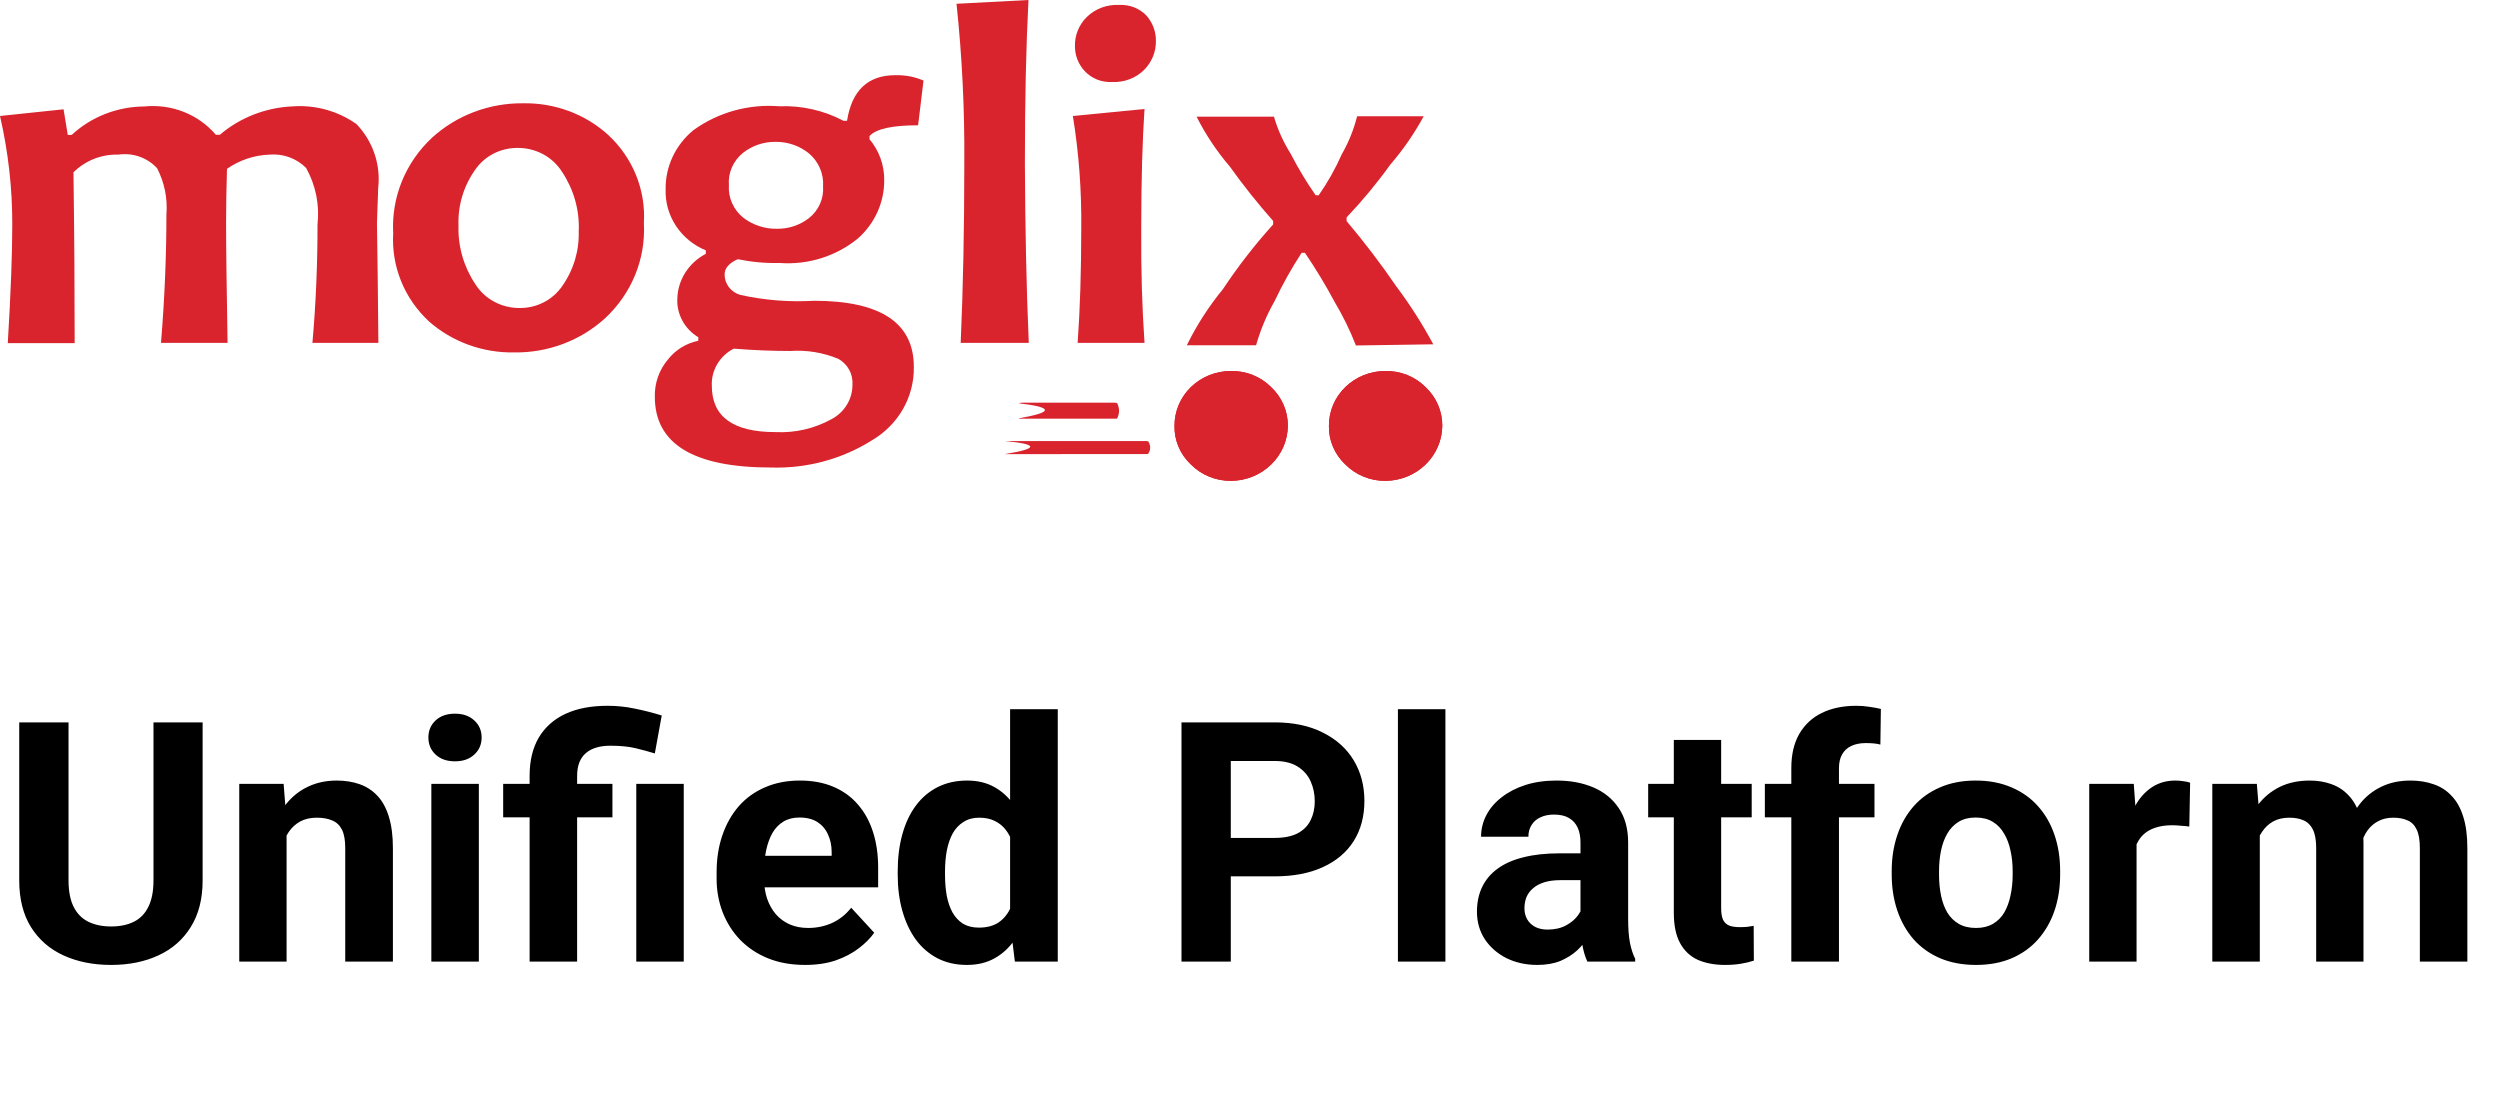 <svg width="104" height="46" viewBox="0 0 104 46" fill="none" xmlns="http://www.w3.org/2000/svg">
<path d="M15.741 14.262H12.997C13.147 12.571 13.209 10.927 13.209 9.332C13.3 8.522 13.134 7.705 12.735 6.988C12.54 6.791 12.303 6.639 12.039 6.542C11.776 6.446 11.493 6.408 11.213 6.432C10.575 6.455 9.959 6.661 9.442 7.024C9.417 7.857 9.405 8.607 9.405 9.271C9.405 10.383 9.43 12.05 9.467 14.262H6.698C6.848 12.421 6.923 10.649 6.923 8.92C6.977 8.258 6.843 7.594 6.536 6.999C6.338 6.783 6.087 6.617 5.806 6.518C5.525 6.419 5.223 6.389 4.927 6.432C4.579 6.422 4.233 6.482 3.911 6.609C3.589 6.736 3.298 6.927 3.056 7.169C3.093 9.816 3.106 12.184 3.106 14.275H0.324C0.449 12.184 0.511 10.541 0.511 9.345C0.514 7.825 0.342 6.309 0 4.825L2.644 4.547L2.819 5.613H2.981C3.798 4.857 4.883 4.434 6.012 4.429C6.569 4.373 7.132 4.451 7.65 4.657C8.168 4.863 8.626 5.19 8.981 5.609H9.143C9.984 4.891 11.054 4.473 12.174 4.425C13.122 4.357 14.064 4.619 14.831 5.163C15.17 5.519 15.427 5.942 15.582 6.403C15.737 6.864 15.788 7.352 15.731 7.833C15.731 7.966 15.719 8.208 15.706 8.558C15.693 8.908 15.681 9.163 15.681 9.283C15.704 10.383 15.717 12.051 15.741 14.262Z" fill="#D9232D"/>
<path d="M26.785 9.284C26.826 10.016 26.703 10.748 26.425 11.43C26.148 12.111 25.722 12.727 25.176 13.235C24.155 14.168 22.799 14.68 21.396 14.661C20.084 14.686 18.812 14.223 17.841 13.368C17.336 12.897 16.941 12.326 16.685 11.694C16.429 11.062 16.317 10.384 16.357 9.706C16.316 8.971 16.438 8.236 16.715 7.551C16.993 6.865 17.419 6.246 17.966 5.734C18.99 4.798 20.35 4.282 21.758 4.297C23.065 4.271 24.331 4.739 25.288 5.601C25.8 6.072 26.199 6.646 26.458 7.282C26.716 7.918 26.828 8.601 26.785 9.284ZM24.078 9.586C24.107 8.722 23.863 7.87 23.378 7.145C23.186 6.841 22.916 6.59 22.595 6.416C22.274 6.243 21.912 6.152 21.544 6.154C21.191 6.149 20.842 6.231 20.53 6.391C20.219 6.552 19.954 6.786 19.76 7.072C19.282 7.75 19.041 8.56 19.074 9.381C19.045 10.244 19.289 11.096 19.774 11.822C19.966 12.126 20.236 12.377 20.557 12.55C20.878 12.724 21.24 12.814 21.608 12.813C21.961 12.818 22.31 12.736 22.622 12.575C22.933 12.415 23.198 12.181 23.392 11.895C23.869 11.215 24.107 10.406 24.073 9.585L24.078 9.586Z" fill="#D9232D"/>
<path d="M38.418 3.351L38.193 5.212C37.12 5.212 36.447 5.357 36.172 5.66V5.792C36.57 6.267 36.786 6.861 36.783 7.472C36.789 7.933 36.694 8.39 36.505 8.813C36.315 9.236 36.035 9.615 35.683 9.925C34.777 10.664 33.608 11.028 32.427 10.94C31.845 10.954 31.263 10.901 30.693 10.783C30.331 10.94 30.144 11.158 30.144 11.412C30.141 11.606 30.205 11.795 30.324 11.95C30.444 12.105 30.613 12.218 30.805 12.27C31.807 12.491 32.836 12.572 33.861 12.512C36.63 12.512 38.015 13.43 38.015 15.255C38.027 15.867 37.873 16.471 37.569 17.008C37.265 17.544 36.821 17.994 36.281 18.312C35.034 19.098 33.568 19.495 32.081 19.449C28.85 19.449 27.237 18.466 27.241 16.5C27.227 15.936 27.421 15.386 27.79 14.95C28.101 14.554 28.548 14.279 29.05 14.175V14.03C28.768 13.86 28.538 13.62 28.385 13.335C28.231 13.05 28.159 12.731 28.177 12.41C28.189 12.028 28.306 11.656 28.514 11.331C28.722 11.007 29.014 10.741 29.362 10.56V10.415C28.852 10.205 28.419 9.85 28.12 9.397C27.822 8.944 27.672 8.414 27.69 7.877C27.683 7.409 27.783 6.944 27.984 6.518C28.184 6.092 28.48 5.714 28.85 5.412C29.875 4.672 31.144 4.319 32.418 4.421C33.348 4.383 34.27 4.592 35.087 5.025H35.237C35.437 3.756 36.11 3.128 37.245 3.128C37.648 3.117 38.049 3.193 38.418 3.351ZM35.462 16.003C35.477 15.789 35.431 15.575 35.327 15.384C35.224 15.194 35.067 15.036 34.876 14.928C34.243 14.665 33.555 14.553 32.868 14.601C32.095 14.601 31.309 14.565 30.523 14.504C30.235 14.652 29.997 14.877 29.835 15.151C29.674 15.426 29.596 15.739 29.612 16.054C29.612 17.335 30.498 17.975 32.256 17.975C33.075 18.017 33.89 17.828 34.601 17.432C34.864 17.291 35.082 17.083 35.234 16.832C35.385 16.58 35.464 16.294 35.462 16.003ZM34.24 7.749C34.257 7.49 34.212 7.231 34.108 6.992C34.004 6.753 33.844 6.54 33.64 6.372C33.254 6.063 32.768 5.896 32.268 5.901C31.773 5.894 31.291 6.056 30.908 6.36C30.707 6.522 30.549 6.729 30.447 6.962C30.345 7.195 30.302 7.449 30.322 7.702C30.304 7.958 30.349 8.214 30.454 8.45C30.558 8.685 30.718 8.894 30.922 9.058C31.32 9.363 31.815 9.525 32.322 9.517C32.807 9.524 33.28 9.366 33.657 9.07C33.856 8.911 34.013 8.708 34.114 8.479C34.215 8.249 34.258 7.999 34.239 7.75L34.24 7.749Z" fill="#D9232D"/>
<path d="M42.797 14.263H39.965C40.065 11.967 40.115 9.49 40.115 6.804C40.133 4.584 40.025 2.365 39.791 0.157L42.785 0C42.685 1.897 42.635 4.157 42.635 6.815C42.648 9.502 42.698 11.99 42.797 14.263Z" fill="#D9232D"/>
<path d="M47.612 14.262H44.83C44.93 12.872 44.98 11.289 44.98 9.501C44.998 7.935 44.882 6.371 44.631 4.825L47.612 4.534C47.525 5.827 47.475 7.483 47.475 9.501C47.462 11.216 47.512 12.812 47.612 14.262ZM48.086 1.707C48.092 2.152 47.917 2.582 47.6 2.903C47.428 3.075 47.219 3.209 46.989 3.297C46.759 3.384 46.512 3.423 46.265 3.411C46.053 3.423 45.842 3.389 45.645 3.312C45.449 3.234 45.273 3.115 45.13 2.964C44.856 2.673 44.709 2.291 44.718 1.898C44.712 1.457 44.887 1.031 45.204 0.714C45.378 0.541 45.589 0.407 45.821 0.319C46.053 0.232 46.302 0.193 46.551 0.206C46.761 0.194 46.972 0.226 47.169 0.302C47.365 0.377 47.541 0.493 47.686 0.641C47.949 0.937 48.091 1.317 48.086 1.707Z" fill="#D9232D"/>
<path d="M56.456 4.837H59.225C58.838 5.552 58.374 6.224 57.84 6.843C57.285 7.616 56.677 8.35 56.019 9.043V9.199C56.756 10.071 57.447 10.979 58.09 11.919C58.663 12.682 59.175 13.486 59.624 14.323L56.406 14.372C56.162 13.745 55.866 13.139 55.52 12.559C55.145 11.858 54.733 11.177 54.285 10.517H54.148C53.727 11.16 53.352 11.831 53.025 12.523C52.693 13.105 52.434 13.723 52.252 14.364H49.371C49.78 13.529 50.287 12.743 50.88 12.02C51.505 11.077 52.201 10.18 52.963 9.337V9.192C52.323 8.469 51.722 7.714 51.163 6.932C50.617 6.294 50.153 5.597 49.778 4.853H52.996C53.155 5.398 53.391 5.919 53.696 6.403C54.002 6.998 54.348 7.573 54.732 8.124H54.857C55.232 7.587 55.553 7.016 55.817 6.42C56.102 5.922 56.317 5.39 56.456 4.837Z" fill="#D9232D"/>
<path d="M59.299 16.1C59.523 16.309 59.701 16.561 59.821 16.84C59.942 17.118 60.002 17.418 59.999 17.72C59.992 18.323 59.741 18.9 59.3 19.327C58.86 19.754 58.264 19.997 57.641 20.004C57.329 20.007 57.02 19.949 56.733 19.832C56.445 19.715 56.185 19.543 55.969 19.326C55.747 19.118 55.571 18.868 55.453 18.591C55.335 18.315 55.277 18.018 55.283 17.719C55.281 17.418 55.341 17.12 55.458 16.842C55.576 16.564 55.75 16.312 55.969 16.099C56.188 15.887 56.449 15.718 56.736 15.604C57.023 15.49 57.331 15.432 57.641 15.434C57.95 15.429 58.256 15.486 58.541 15.6C58.827 15.715 59.084 15.885 59.299 16.1Z" fill="#D9232D"/>
<path d="M59.299 16.1C59.523 16.309 59.701 16.561 59.821 16.84C59.942 17.118 60.002 17.418 59.999 17.72C59.992 18.323 59.741 18.9 59.3 19.327C58.86 19.754 58.264 19.997 57.641 20.004C57.329 20.007 57.02 19.949 56.733 19.832C56.445 19.715 56.185 19.543 55.969 19.326C55.747 19.118 55.571 18.868 55.453 18.591C55.335 18.315 55.277 18.018 55.283 17.719C55.281 17.418 55.341 17.12 55.458 16.842C55.576 16.564 55.75 16.312 55.969 16.099C56.188 15.887 56.449 15.718 56.736 15.604C57.023 15.49 57.331 15.432 57.641 15.434C57.95 15.429 58.256 15.486 58.541 15.6C58.827 15.715 59.084 15.885 59.299 16.1Z" fill="#D9232D"/>
<path d="M52.875 16.1C53.099 16.309 53.277 16.561 53.397 16.84C53.518 17.118 53.578 17.418 53.575 17.72C53.568 18.323 53.317 18.9 52.876 19.327C52.436 19.754 51.84 19.997 51.217 20.004C50.905 20.007 50.596 19.949 50.309 19.832C50.021 19.715 49.761 19.543 49.545 19.326C49.323 19.118 49.147 18.868 49.029 18.591C48.911 18.315 48.853 18.018 48.859 17.719C48.857 17.418 48.917 17.12 49.034 16.842C49.152 16.564 49.326 16.312 49.545 16.099C49.764 15.887 50.025 15.718 50.312 15.604C50.599 15.49 50.907 15.432 51.217 15.434C51.526 15.429 51.832 15.486 52.117 15.6C52.403 15.715 52.66 15.885 52.875 16.1Z" fill="#D9232D"/>
<path d="M52.875 16.1C53.099 16.309 53.277 16.561 53.397 16.84C53.518 17.118 53.578 17.418 53.575 17.72C53.568 18.323 53.317 18.9 52.876 19.327C52.436 19.754 51.84 19.997 51.217 20.004C50.905 20.007 50.596 19.949 50.309 19.832C50.021 19.715 49.761 19.543 49.545 19.326C49.323 19.118 49.147 18.868 49.029 18.591C48.911 18.315 48.853 18.018 48.859 17.719C48.857 17.418 48.917 17.12 49.034 16.842C49.152 16.564 49.326 16.312 49.545 16.099C49.764 15.887 50.025 15.718 50.312 15.604C50.599 15.49 50.907 15.432 51.217 15.434C51.526 15.429 51.832 15.486 52.117 15.6C52.403 15.715 52.66 15.885 52.875 16.1Z" fill="#D9232D"/>
<path d="M42.373 17.404C43.832 17.15 43.832 16.945 42.373 16.775L42.498 16.751H46.368L46.468 16.762C46.523 16.863 46.552 16.975 46.552 17.089C46.552 17.203 46.523 17.315 46.468 17.416H42.498C42.456 17.424 42.412 17.42 42.373 17.404Z" fill="#D9232D"/>
<path d="M41.8 18.891C43.209 18.661 43.209 18.48 41.8 18.347H47.663C47.697 18.345 47.731 18.349 47.763 18.359C47.818 18.435 47.847 18.526 47.847 18.619C47.847 18.712 47.818 18.802 47.763 18.878C47.731 18.889 47.697 18.893 47.663 18.89L41.8 18.891Z" fill="#D9232D"/>
<path d="M6.385 30.051H8.429V36.627C8.429 37.393 8.265 38.038 7.937 38.562C7.613 39.086 7.164 39.48 6.59 39.744C6.02 40.009 5.364 40.141 4.621 40.141C3.878 40.141 3.217 40.009 2.639 39.744C2.064 39.48 1.613 39.086 1.285 38.562C0.962 38.038 0.8 37.393 0.8 36.627V30.051H2.851V36.627C2.851 37.074 2.921 37.438 3.062 37.721C3.204 38.004 3.407 38.211 3.671 38.343C3.94 38.475 4.257 38.541 4.621 38.541C4.995 38.541 5.312 38.475 5.571 38.343C5.836 38.211 6.036 38.004 6.173 37.721C6.314 37.438 6.385 37.074 6.385 36.627V30.051ZM11.922 34.187V40.004H9.953V32.608H11.799L11.922 34.187ZM11.635 36.046H11.102C11.102 35.499 11.172 35.007 11.313 34.57C11.455 34.127 11.653 33.752 11.908 33.442C12.163 33.127 12.466 32.888 12.817 32.724C13.173 32.555 13.569 32.471 14.007 32.471C14.353 32.471 14.67 32.521 14.957 32.621C15.244 32.722 15.49 32.881 15.695 33.1C15.905 33.319 16.064 33.608 16.174 33.968C16.288 34.328 16.345 34.768 16.345 35.287V40.004H14.362V35.281C14.362 34.952 14.317 34.697 14.226 34.515C14.134 34.333 14 34.205 13.822 34.132C13.649 34.055 13.435 34.016 13.18 34.016C12.915 34.016 12.685 34.068 12.489 34.173C12.298 34.278 12.138 34.424 12.011 34.611C11.888 34.793 11.794 35.007 11.73 35.253C11.667 35.499 11.635 35.764 11.635 36.046ZM19.92 32.608V40.004H17.944V32.608H19.92ZM17.821 30.68C17.821 30.393 17.922 30.156 18.122 29.969C18.323 29.782 18.591 29.689 18.929 29.689C19.261 29.689 19.528 29.782 19.729 29.969C19.934 30.156 20.036 30.393 20.036 30.68C20.036 30.967 19.934 31.204 19.729 31.391C19.528 31.578 19.261 31.671 18.929 31.671C18.591 31.671 18.323 31.578 18.122 31.391C17.922 31.204 17.821 30.967 17.821 30.68ZM24.008 40.004H22.032V32.273C22.032 31.644 22.16 31.113 22.415 30.68C22.675 30.247 23.044 29.919 23.523 29.696C24.006 29.472 24.589 29.361 25.273 29.361C25.66 29.361 26.036 29.399 26.4 29.477C26.765 29.55 27.141 29.645 27.528 29.764L27.241 31.343C26.991 31.265 26.722 31.193 26.435 31.124C26.148 31.056 25.801 31.022 25.395 31.022C24.94 31.022 24.593 31.129 24.356 31.343C24.124 31.553 24.008 31.863 24.008 32.273V40.004ZM25.477 32.608V34.002H20.932V32.608H25.477ZM28.444 32.608V40.004H26.469V32.608H28.444ZM33.496 40.141C32.922 40.141 32.407 40.05 31.951 39.867C31.495 39.681 31.108 39.423 30.789 39.095C30.475 38.767 30.233 38.386 30.064 37.953C29.896 37.516 29.811 37.051 29.811 36.559V36.285C29.811 35.725 29.891 35.212 30.051 34.747C30.21 34.282 30.438 33.879 30.734 33.537C31.035 33.196 31.4 32.934 31.828 32.751C32.257 32.564 32.74 32.471 33.277 32.471C33.801 32.471 34.266 32.557 34.672 32.731C35.078 32.904 35.417 33.15 35.69 33.469C35.968 33.788 36.178 34.171 36.319 34.617C36.461 35.059 36.531 35.552 36.531 36.094V36.914H30.652V35.602H34.597V35.451C34.597 35.178 34.547 34.934 34.446 34.72C34.351 34.501 34.205 34.328 34.009 34.2C33.813 34.073 33.562 34.009 33.257 34.009C32.997 34.009 32.774 34.066 32.587 34.18C32.4 34.294 32.247 34.453 32.129 34.658C32.015 34.864 31.928 35.105 31.869 35.383C31.814 35.657 31.787 35.957 31.787 36.285V36.559C31.787 36.855 31.828 37.129 31.91 37.379C31.997 37.63 32.117 37.846 32.273 38.029C32.432 38.211 32.623 38.352 32.847 38.452C33.075 38.553 33.332 38.603 33.619 38.603C33.975 38.603 34.305 38.534 34.61 38.398C34.92 38.256 35.187 38.044 35.41 37.762L36.367 38.801C36.212 39.024 36 39.239 35.731 39.444C35.467 39.649 35.148 39.817 34.774 39.95C34.401 40.077 33.975 40.141 33.496 40.141ZM42.02 38.391V29.504H44.003V40.004H42.219L42.02 38.391ZM37.345 36.395V36.251C37.345 35.686 37.408 35.173 37.536 34.713C37.664 34.248 37.851 33.849 38.097 33.517C38.343 33.184 38.646 32.927 39.006 32.744C39.366 32.562 39.776 32.471 40.236 32.471C40.669 32.471 41.047 32.562 41.371 32.744C41.699 32.927 41.977 33.186 42.205 33.524C42.438 33.856 42.624 34.251 42.766 34.706C42.907 35.157 43.009 35.652 43.073 36.19V36.504C43.009 37.019 42.907 37.498 42.766 37.94C42.624 38.382 42.438 38.769 42.205 39.102C41.977 39.43 41.699 39.685 41.371 39.867C41.043 40.05 40.66 40.141 40.223 40.141C39.762 40.141 39.352 40.047 38.992 39.861C38.637 39.674 38.336 39.412 38.09 39.075C37.848 38.737 37.664 38.341 37.536 37.885C37.408 37.429 37.345 36.932 37.345 36.395ZM39.313 36.251V36.395C39.313 36.7 39.336 36.985 39.382 37.249C39.432 37.514 39.512 37.748 39.621 37.953C39.735 38.154 39.881 38.311 40.059 38.425C40.241 38.534 40.462 38.589 40.722 38.589C41.059 38.589 41.337 38.514 41.556 38.364C41.774 38.209 41.941 37.997 42.055 37.728C42.173 37.459 42.242 37.149 42.26 36.798V35.903C42.246 35.615 42.205 35.358 42.137 35.13C42.073 34.898 41.977 34.7 41.85 34.535C41.727 34.371 41.572 34.244 41.385 34.153C41.203 34.061 40.986 34.016 40.735 34.016C40.48 34.016 40.261 34.075 40.079 34.194C39.897 34.307 39.749 34.465 39.635 34.665C39.525 34.866 39.443 35.103 39.389 35.376C39.339 35.645 39.313 35.937 39.313 36.251ZM53.026 36.456H50.49V34.857H53.026C53.418 34.857 53.737 34.793 53.983 34.665C54.23 34.533 54.41 34.351 54.523 34.118C54.637 33.886 54.694 33.624 54.694 33.332C54.694 33.036 54.637 32.76 54.523 32.505C54.41 32.25 54.23 32.045 53.983 31.89C53.737 31.735 53.418 31.657 53.026 31.657H51.201V40.004H49.15V30.051H53.026C53.806 30.051 54.473 30.192 55.029 30.475C55.59 30.753 56.018 31.138 56.315 31.63C56.611 32.122 56.759 32.685 56.759 33.319C56.759 33.961 56.611 34.517 56.315 34.987C56.018 35.456 55.59 35.818 55.029 36.074C54.473 36.329 53.806 36.456 53.026 36.456ZM60.129 29.504V40.004H58.153V29.504H60.129ZM65.748 38.336V35.041C65.748 34.804 65.709 34.602 65.632 34.433C65.554 34.26 65.434 34.125 65.269 34.029C65.11 33.934 64.903 33.886 64.647 33.886C64.429 33.886 64.24 33.925 64.08 34.002C63.921 34.075 63.797 34.182 63.711 34.324C63.624 34.46 63.581 34.622 63.581 34.809H61.612C61.612 34.494 61.685 34.196 61.831 33.913C61.977 33.631 62.189 33.382 62.467 33.168C62.745 32.95 63.075 32.779 63.458 32.656C63.845 32.532 64.278 32.471 64.757 32.471C65.331 32.471 65.841 32.567 66.288 32.758C66.735 32.95 67.086 33.237 67.341 33.619C67.601 34.002 67.731 34.481 67.731 35.055V38.22C67.731 38.626 67.755 38.958 67.806 39.218C67.856 39.473 67.929 39.697 68.024 39.888V40.004H66.035C65.939 39.804 65.867 39.553 65.816 39.252C65.771 38.947 65.748 38.642 65.748 38.336ZM66.008 35.499L66.022 36.614H64.921C64.661 36.614 64.436 36.643 64.244 36.702C64.053 36.762 63.895 36.846 63.773 36.955C63.649 37.06 63.558 37.183 63.499 37.325C63.444 37.466 63.417 37.621 63.417 37.789C63.417 37.958 63.456 38.111 63.533 38.247C63.611 38.38 63.722 38.484 63.868 38.562C64.014 38.635 64.185 38.671 64.381 38.671C64.677 38.671 64.935 38.612 65.153 38.493C65.372 38.375 65.541 38.229 65.659 38.056C65.782 37.883 65.846 37.719 65.851 37.564L66.37 38.398C66.297 38.585 66.197 38.778 66.069 38.979C65.946 39.179 65.789 39.368 65.598 39.546C65.406 39.719 65.176 39.863 64.907 39.977C64.638 40.086 64.319 40.141 63.95 40.141C63.481 40.141 63.055 40.047 62.672 39.861C62.294 39.669 61.993 39.407 61.77 39.075C61.551 38.737 61.441 38.354 61.441 37.926C61.441 37.539 61.514 37.195 61.66 36.894C61.806 36.593 62.02 36.34 62.303 36.135C62.59 35.925 62.948 35.768 63.376 35.663C63.804 35.554 64.301 35.499 64.866 35.499H66.008ZM72.871 32.608V34.002H68.564V32.608H72.871ZM69.631 30.782H71.6V37.776C71.6 37.99 71.627 38.154 71.682 38.268C71.741 38.382 71.828 38.462 71.941 38.507C72.055 38.548 72.199 38.569 72.372 38.569C72.495 38.569 72.605 38.564 72.7 38.555C72.8 38.541 72.885 38.528 72.953 38.514L72.96 39.963C72.791 40.018 72.609 40.061 72.413 40.093C72.217 40.125 72.001 40.141 71.764 40.141C71.331 40.141 70.953 40.07 70.629 39.929C70.31 39.783 70.064 39.551 69.891 39.232C69.717 38.913 69.631 38.493 69.631 37.974V30.782ZM76.501 40.004H74.519V31.951C74.519 31.391 74.628 30.919 74.847 30.536C75.07 30.149 75.382 29.857 75.783 29.661C76.189 29.461 76.67 29.361 77.226 29.361C77.408 29.361 77.583 29.374 77.752 29.402C77.921 29.424 78.085 29.454 78.244 29.491L78.224 30.974C78.137 30.951 78.046 30.935 77.95 30.926C77.855 30.917 77.743 30.912 77.615 30.912C77.378 30.912 77.175 30.953 77.007 31.035C76.843 31.113 76.717 31.229 76.631 31.384C76.544 31.539 76.501 31.728 76.501 31.951V40.004ZM77.978 32.608V34.002H73.418V32.608H77.978ZM78.695 36.381V36.237C78.695 35.695 78.773 35.196 78.928 34.74C79.083 34.28 79.308 33.881 79.605 33.544C79.901 33.207 80.265 32.945 80.698 32.758C81.131 32.567 81.628 32.471 82.189 32.471C82.749 32.471 83.248 32.567 83.686 32.758C84.123 32.945 84.49 33.207 84.786 33.544C85.087 33.881 85.315 34.28 85.47 34.74C85.625 35.196 85.702 35.695 85.702 36.237V36.381C85.702 36.919 85.625 37.418 85.47 37.878C85.315 38.334 85.087 38.733 84.786 39.075C84.49 39.412 84.125 39.674 83.692 39.861C83.259 40.047 82.763 40.141 82.202 40.141C81.642 40.141 81.143 40.047 80.705 39.861C80.272 39.674 79.905 39.412 79.605 39.075C79.308 38.733 79.083 38.334 78.928 37.878C78.773 37.418 78.695 36.919 78.695 36.381ZM80.664 36.237V36.381C80.664 36.691 80.691 36.98 80.746 37.249C80.801 37.518 80.887 37.755 81.006 37.96C81.129 38.161 81.288 38.318 81.484 38.432C81.68 38.546 81.92 38.603 82.202 38.603C82.476 38.603 82.71 38.546 82.906 38.432C83.102 38.318 83.259 38.161 83.378 37.96C83.496 37.755 83.583 37.518 83.638 37.249C83.697 36.98 83.727 36.691 83.727 36.381V36.237C83.727 35.937 83.697 35.654 83.638 35.39C83.583 35.121 83.494 34.884 83.371 34.679C83.253 34.469 83.095 34.305 82.899 34.187C82.704 34.068 82.466 34.009 82.189 34.009C81.91 34.009 81.674 34.068 81.478 34.187C81.286 34.305 81.129 34.469 81.006 34.679C80.887 34.884 80.801 35.121 80.746 35.39C80.691 35.654 80.664 35.937 80.664 36.237ZM88.881 34.221V40.004H86.912V32.608H88.765L88.881 34.221ZM91.109 32.56L91.075 34.385C90.98 34.371 90.863 34.36 90.727 34.351C90.594 34.337 90.474 34.33 90.364 34.33C90.086 34.33 89.845 34.367 89.64 34.44C89.439 34.508 89.27 34.611 89.134 34.747C89.002 34.884 88.901 35.05 88.833 35.246C88.769 35.442 88.733 35.666 88.724 35.916L88.327 35.793C88.327 35.315 88.375 34.875 88.471 34.474C88.566 34.068 88.705 33.715 88.888 33.414C89.075 33.114 89.302 32.881 89.571 32.717C89.84 32.553 90.148 32.471 90.494 32.471C90.603 32.471 90.715 32.48 90.829 32.498C90.943 32.512 91.037 32.532 91.109 32.56ZM94.008 34.139V40.004H92.032V32.608H93.885L94.008 34.139ZM93.734 36.046H93.188C93.188 35.531 93.249 35.057 93.372 34.624C93.5 34.187 93.684 33.809 93.926 33.489C94.172 33.166 94.475 32.915 94.835 32.737C95.195 32.56 95.612 32.471 96.086 32.471C96.414 32.471 96.715 32.521 96.988 32.621C97.262 32.717 97.496 32.87 97.692 33.079C97.893 33.284 98.048 33.553 98.157 33.886C98.267 34.214 98.321 34.608 98.321 35.069V40.004H96.353V35.287C96.353 34.95 96.307 34.69 96.216 34.508C96.125 34.326 95.995 34.198 95.826 34.125C95.662 34.052 95.464 34.016 95.231 34.016C94.976 34.016 94.753 34.068 94.561 34.173C94.375 34.278 94.22 34.424 94.097 34.611C93.974 34.793 93.882 35.007 93.823 35.253C93.764 35.499 93.734 35.764 93.734 36.046ZM98.137 35.821L97.433 35.909C97.433 35.426 97.492 34.977 97.61 34.563C97.733 34.148 97.913 33.783 98.15 33.469C98.392 33.154 98.69 32.911 99.046 32.737C99.401 32.56 99.811 32.471 100.276 32.471C100.632 32.471 100.955 32.523 101.247 32.628C101.539 32.728 101.787 32.89 101.992 33.114C102.202 33.332 102.361 33.619 102.471 33.975C102.585 34.33 102.642 34.766 102.642 35.281V40.004H100.666V35.281C100.666 34.939 100.62 34.679 100.529 34.501C100.443 34.319 100.315 34.194 100.146 34.125C99.982 34.052 99.787 34.016 99.559 34.016C99.322 34.016 99.114 34.064 98.936 34.159C98.759 34.251 98.611 34.378 98.492 34.542C98.374 34.706 98.285 34.898 98.226 35.117C98.166 35.331 98.137 35.565 98.137 35.821Z" fill="black"/>
</svg>
